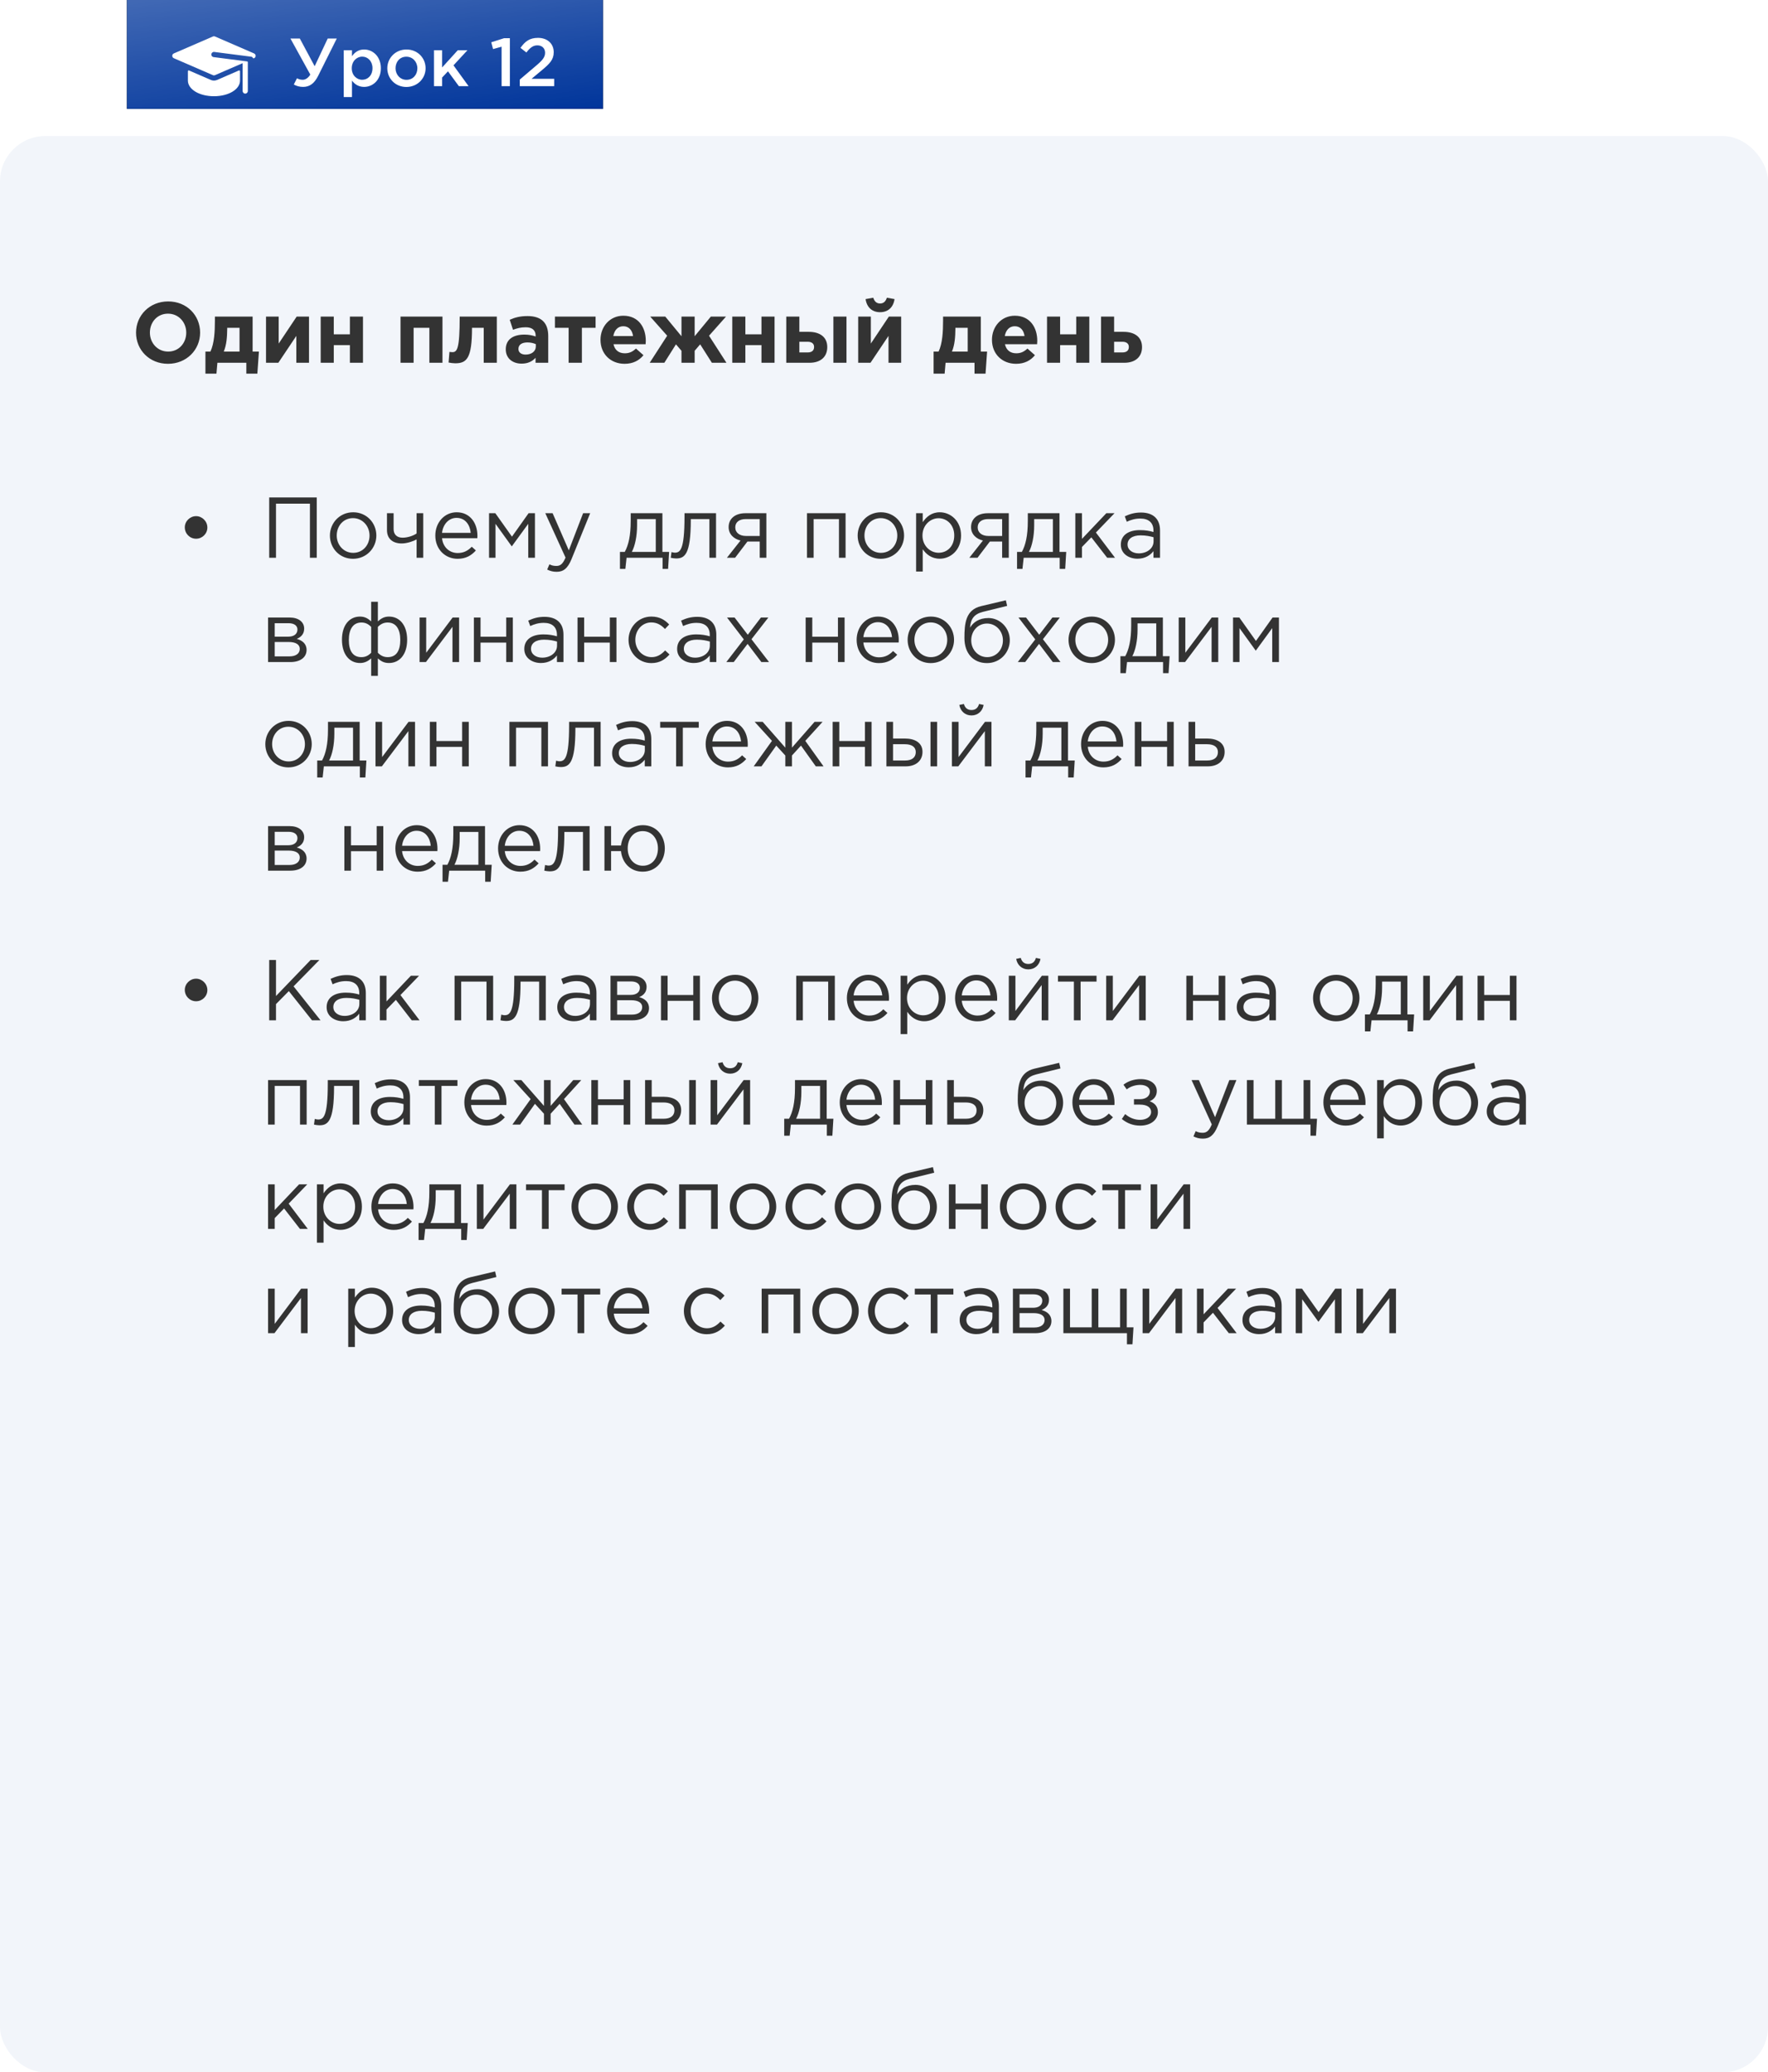 <?xml version="1.0" encoding="UTF-8"?> <svg xmlns="http://www.w3.org/2000/svg" width="390" height="457" viewBox="0 0 390 457" fill="none"> <g filter="url(#filter0_i_48_782)"> <path d="M28 5C28 2.239 30.239 0 33 0H128C130.761 0 133 2.239 133 5V30H28V5Z" fill="#F2F5FA"></path> <path d="M28 5C28 2.239 30.239 0 33 0H128C130.761 0 133 2.239 133 5V30H28V5Z" fill="black"></path> <path d="M28 5C28 2.239 30.239 0 33 0H128C130.761 0 133 2.239 133 5V30H28V5Z" fill="#00359B"></path> <path d="M28 5C28 2.239 30.239 0 33 0H128C130.761 0 133 2.239 133 5V30H28V5Z" fill="url(#paint0_linear_48_782)" fill-opacity="0.3"></path> </g> <path fill-rule="evenodd" clip-rule="evenodd" d="M47.423 8.047L56.045 11.783C56.306 11.896 56.448 12.186 56.37 12.466C56.309 12.682 56.175 12.777 56.02 12.85C55.927 12.893 55.82 12.851 55.778 12.758C55.717 12.625 55.591 12.527 55.438 12.507C55.444 12.508 47.254 11.451 47.228 11.45C46.969 11.432 46.713 11.603 46.64 11.872C46.547 12.191 46.768 12.549 47.121 12.593C47.639 12.66 48.847 12.816 50.152 12.984C51.931 13.214 53.888 13.466 54.51 13.547C54.6 13.558 54.667 13.634 54.667 13.725V20.07C54.667 20.396 54.395 20.659 54.065 20.644C53.755 20.63 53.517 20.363 53.517 20.054V13.933L47.423 16.574C47.277 16.637 47.112 16.637 46.967 16.574L38.345 12.838C37.887 12.64 37.883 11.983 38.345 11.783L46.967 8.047C47.112 7.984 47.278 7.984 47.423 8.047ZM41.699 15.544L46.51 17.629C46.947 17.819 47.444 17.819 47.881 17.629L52.692 15.544C52.811 15.493 52.943 15.58 52.943 15.709V17.771C52.943 19.705 50.419 21.22 47.196 21.22C43.973 21.22 41.448 19.705 41.448 17.771V15.709C41.448 15.58 41.581 15.493 41.699 15.544Z" fill="white"></path> <path d="M66.861 19.165C68.226 19.165 69.306 18.49 70.191 16.705L74.286 8.5H72.291L69.411 14.605L66.141 8.5H64.071L68.451 16.45C67.926 17.305 67.266 17.59 66.801 17.59C66.336 17.59 65.931 17.5 65.511 17.26L64.806 18.64C65.421 18.97 66.051 19.165 66.861 19.165ZM75.822 21.4H77.637V17.77C78.192 18.505 79.017 19.165 80.322 19.165C82.212 19.165 84.012 17.68 84.012 15.055C84.012 12.4 82.197 10.915 80.322 10.915C79.047 10.915 78.222 11.575 77.637 12.4V11.08H75.822V21.4ZM79.902 17.59C78.672 17.59 77.592 16.585 77.592 15.055C77.592 13.51 78.672 12.49 79.902 12.49C81.132 12.49 82.167 13.495 82.167 15.025C82.167 16.615 81.147 17.59 79.902 17.59ZM89.636 19.18C92.081 19.18 93.881 17.305 93.881 15.055C93.881 12.76 92.096 10.915 89.666 10.915C87.236 10.915 85.436 12.79 85.436 15.055C85.436 17.335 87.221 19.18 89.636 19.18ZM89.666 17.605C88.256 17.605 87.251 16.435 87.251 15.055C87.251 13.645 88.181 12.505 89.636 12.505C91.061 12.505 92.066 13.66 92.066 15.055C92.066 16.45 91.136 17.605 89.666 17.605ZM95.729 19H97.529V17.095L98.819 15.73L101.219 19H103.364L100.034 14.41L103.109 11.08H100.979L97.529 14.875V11.08H95.729V19ZM110.648 19H112.478V8.425H111.188L108.368 9.325L108.758 10.825L110.648 10.3V19ZM114.66 19H122.25V17.38H117.255L119.415 15.58C121.26 14.05 122.145 13.165 122.145 11.515C122.145 9.61 120.735 8.35 118.68 8.35C116.805 8.35 115.815 9.145 114.81 10.555L116.115 11.575C116.925 10.525 117.585 10 118.545 10C119.505 10 120.24 10.6 120.24 11.635C120.24 12.58 119.715 13.255 118.275 14.47L114.66 17.545V19Z" fill="white"></path> <rect y="30" width="390" height="427" rx="10" fill="#F2F5FA"></rect> <path d="M37.056 80.228C41.16 80.228 44.143 77.131 44.143 73.35C44.143 69.531 41.198 66.472 37.094 66.472C32.99 66.472 30.007 69.569 30.007 73.35C30.007 77.169 32.952 80.228 37.056 80.228ZM37.094 77.53C34.738 77.53 33.066 75.63 33.066 73.35C33.066 71.032 34.7 69.17 37.056 69.17C39.412 69.17 41.084 71.07 41.084 73.35C41.084 75.668 39.45 77.53 37.094 77.53ZM49.361 77.53C49.988 76.029 50.102 74.243 50.121 72.514V72.286H52.838V77.53H49.361ZM54.339 80V82.394H56.771L57.113 77.53H55.726V69.816H47.404V70.69C47.404 73.141 47.271 75.706 46.416 77.53H45.314V82.394H47.746L47.955 80H54.339ZM68.162 69.816H65.445L61.474 75.763V69.816H58.681V80H61.398L65.369 74.072V80H68.162V69.816ZM80.07 69.816H77.182V73.73H73.629V69.816H70.741V80H73.629V76.105H77.182V80H80.07V69.816ZM97.603 69.816H88.35V80H91.238V72.286H94.715V80H97.603V69.816ZM101.404 69.816C101.404 77.036 100.834 77.663 99.751 77.663C99.618 77.663 99.257 77.625 99.142 77.606L98.953 79.943C99.332 80.038 100.036 80.114 100.416 80.114C102.962 80.114 104.121 79.031 104.121 72.286H106.705V80H109.593V69.816H101.404ZM115.062 80.19C116.468 80.19 117.437 79.677 118.14 78.898V80H120.933V74.091C120.933 72.723 120.591 71.602 119.831 70.842C119.109 70.12 117.969 69.702 116.392 69.702C114.663 69.702 113.561 70.025 112.44 70.519L113.162 72.723C114.093 72.381 114.872 72.172 115.974 72.172C117.418 72.172 118.159 72.837 118.159 74.034V74.205C117.437 73.958 116.696 73.787 115.67 73.787C113.257 73.787 111.566 74.813 111.566 77.036C111.566 79.088 113.143 80.19 115.062 80.19ZM115.936 78.195C115.005 78.195 114.359 77.739 114.359 76.96C114.359 76.01 115.119 75.516 116.354 75.516C117.057 75.516 117.703 75.668 118.197 75.896V76.409C118.197 77.454 117.285 78.195 115.936 78.195ZM131.379 69.816H122.411V72.286H125.432V80H128.358V72.286H131.379V69.816ZM137.781 80.228C139.624 80.228 140.992 79.506 141.942 78.328L140.289 76.865C139.491 77.606 138.788 77.91 137.819 77.91C136.527 77.91 135.615 77.226 135.33 75.915H142.417C142.436 75.649 142.455 75.383 142.455 75.155C142.455 72.267 140.897 69.626 137.496 69.626C134.532 69.626 132.461 72.02 132.461 74.927C132.461 78.081 134.722 80.228 137.781 80.228ZM135.292 74.11C135.52 72.799 136.299 71.944 137.496 71.944C138.712 71.944 139.472 72.818 139.643 74.11H135.292ZM153.233 80V77.359L154.449 75.934L157.033 80H160.244L156.406 74.034L160.149 69.816H156.805L153.233 74.148V69.816H150.326V74.148L146.754 69.816H143.429L147.172 74.034L143.315 80H146.545L149.11 75.934L150.326 77.359V80H153.233ZM170.858 69.816H167.97V73.73H164.417V69.816H161.529V80H164.417V76.105H167.97V80H170.858V69.816ZM173.441 80H178.571C181.022 80 182.485 78.689 182.485 76.542C182.485 74.262 180.775 73.179 178.419 73.179H176.329V69.816H173.441V80ZM178.134 75.364C179.084 75.364 179.578 75.801 179.578 76.504C179.578 77.283 179.103 77.72 178.153 77.72H176.329V75.364H178.134ZM183.834 80H186.722V69.816H183.834V80ZM198.787 69.816H196.07L192.099 75.763V69.816H189.306V80H192.023L195.994 74.072V80H198.787V69.816ZM194.132 68.847C195.88 68.847 197.058 67.783 197.324 65.959L195.633 65.655C195.386 66.434 194.93 66.928 194.132 66.928C193.334 66.928 192.878 66.434 192.631 65.655L190.94 65.959C191.206 67.783 192.384 68.847 194.132 68.847ZM209.989 77.53C210.616 76.029 210.73 74.243 210.749 72.514V72.286H213.466V77.53H209.989ZM214.967 80V82.394H217.399L217.741 77.53H216.354V69.816H208.032V70.69C208.032 73.141 207.899 75.706 207.044 77.53H205.942V82.394H208.374L208.583 80H214.967ZM224.135 80.228C225.978 80.228 227.346 79.506 228.296 78.328L226.643 76.865C225.845 77.606 225.142 77.91 224.173 77.91C222.881 77.91 221.969 77.226 221.684 75.915H228.771C228.79 75.649 228.809 75.383 228.809 75.155C228.809 72.267 227.251 69.626 223.85 69.626C220.886 69.626 218.815 72.02 218.815 74.927C218.815 78.081 221.076 80.228 224.135 80.228ZM221.646 74.11C221.874 72.799 222.653 71.944 223.85 71.944C225.066 71.944 225.826 72.818 225.997 74.11H221.646ZM240.29 69.816H237.402V73.73H233.849V69.816H230.961V80H233.849V76.105H237.402V80H240.29V69.816ZM242.873 80H248.003C250.454 80 251.917 78.689 251.917 76.542C251.917 74.262 250.207 73.179 247.851 73.179H245.761V69.816H242.873V80ZM247.566 75.364C248.516 75.364 249.01 75.801 249.01 76.504C249.01 77.283 248.535 77.72 247.585 77.72H245.761V75.364H247.566ZM43.254 118.801C44.622 118.801 45.743 117.699 45.743 116.331C45.743 114.925 44.565 113.823 43.254 113.823C41.924 113.823 40.765 114.925 40.765 116.293C40.765 117.699 41.886 118.801 43.254 118.801ZM59.381 123H60.882V111.068H68.368V123H69.869V109.7H59.381V123ZM77.868 123.228C80.832 123.228 83.017 120.872 83.017 118.098C83.017 115.286 80.851 112.968 77.906 112.968C74.942 112.968 72.776 115.324 72.776 118.098C72.776 120.91 74.923 123.228 77.868 123.228ZM77.906 121.917C75.835 121.917 74.277 120.207 74.277 118.098C74.277 115.989 75.74 114.26 77.868 114.26C79.939 114.26 81.516 115.989 81.516 118.098C81.516 120.207 80.034 121.917 77.906 121.917ZM91.899 123H93.362V113.177H91.899V117.642C91.101 118.193 89.847 118.573 88.802 118.573C87.548 118.573 86.826 117.851 86.826 116.692V113.177H85.363V116.901C85.363 118.839 86.674 119.846 88.612 119.846C89.771 119.846 91.196 119.352 91.899 118.953V123ZM100.927 123.228C102.789 123.228 103.986 122.487 104.974 121.385L104.062 120.568C103.264 121.404 102.314 121.955 100.965 121.955C99.236 121.955 97.716 120.758 97.507 118.687H105.297C105.316 118.459 105.316 118.307 105.316 118.174C105.316 115.286 103.644 112.968 100.737 112.968C98.02 112.968 96.025 115.248 96.025 118.098C96.025 121.157 98.229 123.228 100.927 123.228ZM97.507 117.509C97.716 115.609 99.008 114.203 100.699 114.203C102.637 114.203 103.663 115.723 103.834 117.509H97.507ZM107.877 123H109.302V115.514L112.893 120.492L116.522 115.514V123H118.004V113.177H116.598L112.931 118.345L109.264 113.177H107.877V123ZM122.794 126.097C124.276 126.097 125.226 125.356 126.062 123.323L130.185 113.177H128.627L125.473 121.366L121.901 113.177H120.286L124.751 122.962C124.162 124.349 123.611 124.805 122.737 124.805C122.11 124.805 121.673 124.691 121.198 124.444L120.704 125.603C121.369 125.926 121.977 126.097 122.794 126.097ZM136.752 125.451H137.949L138.215 123H146.157V125.451H147.373L147.601 121.708H146.119V113.177H139.127V114.887C139.127 118.193 138.614 120.245 137.816 121.708H136.752V125.451ZM139.374 121.708C140.058 120.435 140.533 118.269 140.533 115.837V114.469H144.656V121.708H139.374ZM149.132 123.152C150.994 123.152 152.381 122.354 152.381 114.697V114.469H156.485V123H157.948V113.177H150.994V113.994C150.994 121.366 150.006 121.879 148.828 121.879C148.657 121.879 148.315 121.803 148.125 121.746L147.954 123C148.258 123.076 148.809 123.152 149.132 123.152ZM160.348 123H162.153C163.065 121.822 163.958 120.625 164.87 119.428H167.587V123H169.05V113.177H164.433C162.096 113.177 160.728 114.431 160.728 116.236C160.728 117.832 161.887 118.858 163.35 119.2L160.348 123ZM164.547 118.193C163.179 118.193 162.191 117.49 162.191 116.293C162.191 115.172 163.046 114.469 164.509 114.469H167.587V118.193H164.547ZM178.014 123H179.477V114.469H185.063V123H186.526V113.177H178.014V123ZM194.28 123.228C197.244 123.228 199.429 120.872 199.429 118.098C199.429 115.286 197.263 112.968 194.318 112.968C191.354 112.968 189.188 115.324 189.188 118.098C189.188 120.91 191.335 123.228 194.28 123.228ZM194.318 121.917C192.247 121.917 190.689 120.207 190.689 118.098C190.689 115.989 192.152 114.26 194.28 114.26C196.351 114.26 197.928 115.989 197.928 118.098C197.928 120.207 196.446 121.917 194.318 121.917ZM202.079 126.04H203.542V121.119C204.302 122.221 205.48 123.209 207.304 123.209C209.679 123.209 211.997 121.309 211.997 118.098C211.997 114.83 209.66 112.968 207.304 112.968C205.499 112.968 204.34 113.975 203.542 115.153V113.177H202.079V126.04ZM207.038 121.898C205.214 121.898 203.485 120.378 203.485 118.098C203.485 115.818 205.214 114.279 207.038 114.279C208.9 114.279 210.496 115.761 210.496 118.079C210.496 120.492 208.938 121.898 207.038 121.898ZM213.823 123H215.628C216.54 121.822 217.433 120.625 218.345 119.428H221.062V123H222.525V113.177H217.908C215.57 113.177 214.203 114.431 214.203 116.236C214.203 117.832 215.362 118.858 216.825 119.2L213.823 123ZM218.022 118.193C216.654 118.193 215.666 117.49 215.666 116.293C215.666 115.172 216.521 114.469 217.984 114.469H221.062V118.193H218.022ZM224.348 125.451H225.545L225.811 123H233.753V125.451H234.969L235.197 121.708H233.715V113.177H226.723V114.887C226.723 118.193 226.21 120.245 225.412 121.708H224.348V125.451ZM226.97 121.708C227.654 120.435 228.129 118.269 228.129 115.837V114.469H232.252V121.708H226.97ZM237.203 123H238.666V120.625L240.737 118.497L244.233 123H245.962L241.744 117.433L245.848 113.177H244.043L238.666 118.839V113.177H237.203V123ZM250.91 123.209C252.639 123.209 253.76 122.411 254.444 121.537V123H255.888V116.996C255.888 115.742 255.546 114.792 254.862 114.108C254.159 113.405 253.076 113.025 251.689 113.025C250.245 113.025 249.2 113.367 248.117 113.861L248.554 115.058C249.466 114.64 250.378 114.355 251.537 114.355C253.38 114.355 254.444 115.267 254.444 117.015V117.319C253.57 117.072 252.696 116.901 251.442 116.901C248.953 116.901 247.243 118.003 247.243 120.112C247.243 122.164 249.067 123.209 250.91 123.209ZM251.195 122.031C249.865 122.031 248.725 121.309 248.725 120.074C248.725 118.858 249.77 118.06 251.594 118.06C252.791 118.06 253.741 118.269 254.463 118.478V119.39C254.463 120.948 253 122.031 251.195 122.031ZM59.134 146H64.055C66.221 146 67.627 144.974 67.627 143.321C67.627 141.934 66.639 141.212 65.461 140.889C66.278 140.547 67.095 139.92 67.095 138.628C67.095 137.146 65.841 136.177 63.884 136.177H59.134V146ZM60.597 144.746V141.573H63.675C65.271 141.573 66.126 142.143 66.126 143.093C66.126 144.119 65.271 144.746 63.865 144.746H60.597ZM60.597 140.395V137.431H63.656C64.929 137.431 65.613 138.001 65.613 138.818C65.613 139.844 64.796 140.395 63.618 140.395H60.597ZM81.872 149.04H83.354V145.202C83.981 145.734 84.608 146.209 85.805 146.209C88.161 146.209 89.814 144.29 89.814 141.098C89.814 137.868 88.161 135.968 85.805 135.968C84.684 135.968 83.981 136.462 83.354 137.032V132.7H81.872V137.032C81.245 136.462 80.542 135.968 79.421 135.968C77.065 135.968 75.431 137.868 75.431 141.06C75.431 144.29 77.065 146.209 79.421 146.209C80.523 146.209 81.245 145.734 81.872 145.202V149.04ZM79.725 144.917C77.806 144.917 76.951 143.492 76.951 141.136C76.951 138.78 77.863 137.279 79.725 137.279C80.599 137.279 81.283 137.621 81.872 138.248V143.948C81.283 144.575 80.599 144.917 79.725 144.917ZM85.52 144.917C84.646 144.917 83.962 144.575 83.354 143.948V138.248C83.962 137.621 84.646 137.279 85.52 137.279C87.382 137.279 88.294 138.78 88.294 141.098C88.294 143.492 87.439 144.917 85.52 144.917ZM92.551 146H93.957L99.809 138.229V146H101.272V136.177H99.847L94.014 143.948V136.177H92.551V146ZM104.537 146H106V141.706H111.662V146H113.125V136.177H111.662V140.414H106V136.177H104.537V146ZM119.32 146.209C121.049 146.209 122.17 145.411 122.854 144.537V146H124.298V139.996C124.298 138.742 123.956 137.792 123.272 137.108C122.569 136.405 121.486 136.025 120.099 136.025C118.655 136.025 117.61 136.367 116.527 136.861L116.964 138.058C117.876 137.64 118.788 137.355 119.947 137.355C121.79 137.355 122.854 138.267 122.854 140.015V140.319C121.98 140.072 121.106 139.901 119.852 139.901C117.363 139.901 115.653 141.003 115.653 143.112C115.653 145.164 117.477 146.209 119.32 146.209ZM119.605 145.031C118.275 145.031 117.135 144.309 117.135 143.074C117.135 141.858 118.18 141.06 120.004 141.06C121.201 141.06 122.151 141.269 122.873 141.478V142.39C122.873 143.948 121.41 145.031 119.605 145.031ZM127.397 146H128.86V141.706H134.522V146H135.985V136.177H134.522V140.414H128.86V136.177H127.397V146ZM143.68 146.228C145.523 146.228 146.701 145.43 147.689 144.328L146.72 143.435C145.941 144.271 145.01 144.917 143.756 144.917C141.704 144.917 140.146 143.226 140.146 141.098C140.146 138.951 141.666 137.26 143.661 137.26C144.991 137.26 145.903 137.887 146.682 138.704L147.613 137.716C146.701 136.747 145.542 135.968 143.68 135.968C140.811 135.968 138.645 138.324 138.645 141.098C138.645 143.891 140.811 146.228 143.68 146.228ZM153.034 146.209C154.763 146.209 155.884 145.411 156.568 144.537V146H158.012V139.996C158.012 138.742 157.67 137.792 156.986 137.108C156.283 136.405 155.2 136.025 153.813 136.025C152.369 136.025 151.324 136.367 150.241 136.861L150.678 138.058C151.59 137.64 152.502 137.355 153.661 137.355C155.504 137.355 156.568 138.267 156.568 140.015V140.319C155.694 140.072 154.82 139.901 153.566 139.901C151.077 139.901 149.367 141.003 149.367 143.112C149.367 145.164 151.191 146.209 153.034 146.209ZM153.319 145.031C151.989 145.031 150.849 144.309 150.849 143.074C150.849 141.858 151.894 141.06 153.718 141.06C154.915 141.06 155.865 141.269 156.587 141.478V142.39C156.587 143.948 155.124 145.031 153.319 145.031ZM160.218 146H161.852L164.911 141.991L167.951 146H169.642L165.766 140.965L169.49 136.177H167.856L164.949 139.977L162.042 136.177H160.37L164.075 141.003L160.218 146ZM177.717 146H179.18V141.706H184.842V146H186.305V136.177H184.842V140.414H179.18V136.177H177.717V146ZM193.867 146.228C195.729 146.228 196.926 145.487 197.914 144.385L197.002 143.568C196.204 144.404 195.254 144.955 193.905 144.955C192.176 144.955 190.656 143.758 190.447 141.687H198.237C198.256 141.459 198.256 141.307 198.256 141.174C198.256 138.286 196.584 135.968 193.677 135.968C190.96 135.968 188.965 138.248 188.965 141.098C188.965 144.157 191.169 146.228 193.867 146.228ZM190.447 140.509C190.656 138.609 191.948 137.203 193.639 137.203C195.577 137.203 196.603 138.723 196.774 140.509H190.447ZM205.302 146.228C208.266 146.228 210.451 143.872 210.451 141.098C210.451 138.286 208.285 135.968 205.34 135.968C202.376 135.968 200.21 138.324 200.21 141.098C200.21 143.91 202.357 146.228 205.302 146.228ZM205.34 144.917C203.269 144.917 201.711 143.207 201.711 141.098C201.711 138.989 203.174 137.26 205.302 137.26C207.373 137.26 208.95 138.989 208.95 141.098C208.95 143.207 207.468 144.917 205.34 144.917ZM217.718 146.228C220.625 146.228 222.753 143.91 222.753 141.174C222.753 138.476 220.606 136.291 218.041 136.291C215.951 136.291 214.659 137.26 213.975 138.419C214.127 136.538 214.811 135.436 216.844 134.923L222.164 133.612L221.879 132.377L216.407 133.669C212.987 134.486 212.74 137.526 212.74 140.699C212.74 144.119 214.735 146.228 217.718 146.228ZM217.756 144.917C215.78 144.917 214.241 143.264 214.241 141.212C214.241 139.16 215.685 137.507 217.718 137.507C219.694 137.507 221.233 139.16 221.233 141.212C221.233 143.264 219.789 144.917 217.756 144.917ZM224.51 146H226.144L229.203 141.991L232.243 146H233.934L230.058 140.965L233.782 136.177H232.148L229.241 139.977L226.334 136.177H224.662L228.367 141.003L224.51 146ZM240.797 146.228C243.761 146.228 245.946 143.872 245.946 141.098C245.946 138.286 243.78 135.968 240.835 135.968C237.871 135.968 235.705 138.324 235.705 141.098C235.705 143.91 237.852 146.228 240.797 146.228ZM240.835 144.917C238.764 144.917 237.206 143.207 237.206 141.098C237.206 138.989 238.669 137.26 240.797 137.26C242.868 137.26 244.445 138.989 244.445 141.098C244.445 143.207 242.963 144.917 240.835 144.917ZM247.152 148.451H248.349L248.615 146H256.557V148.451H257.773L258.001 144.708H256.519V136.177H249.527V137.887C249.527 141.193 249.014 143.245 248.216 144.708H247.152V148.451ZM249.774 144.708C250.458 143.435 250.933 141.269 250.933 138.837V137.469H255.056V144.708H249.774ZM260.007 146H261.413L267.265 138.229V146H268.728V136.177H267.303L261.47 143.948V136.177H260.007V146ZM271.993 146H273.418V138.514L277.009 143.492L280.638 138.514V146H282.12V136.177H280.714L277.047 141.345L273.38 136.177H271.993V146ZM63.618 169.228C66.582 169.228 68.767 166.872 68.767 164.098C68.767 161.286 66.601 158.968 63.656 158.968C60.692 158.968 58.526 161.324 58.526 164.098C58.526 166.91 60.673 169.228 63.618 169.228ZM63.656 167.917C61.585 167.917 60.027 166.207 60.027 164.098C60.027 161.989 61.49 160.26 63.618 160.26C65.689 160.26 67.266 161.989 67.266 164.098C67.266 166.207 65.784 167.917 63.656 167.917ZM69.973 171.451H71.17L71.436 169H79.378V171.451H80.594L80.822 167.708H79.34V159.177H72.348V160.887C72.348 164.193 71.835 166.245 71.037 167.708H69.973V171.451ZM72.595 167.708C73.279 166.435 73.754 164.269 73.754 161.837V160.469H77.877V167.708H72.595ZM82.828 169H84.234L90.086 161.229V169H91.549V159.177H90.124L84.291 166.948V159.177H82.828V169ZM94.815 169H96.278V164.706H101.94V169H103.403V159.177H101.94V163.414H96.278V159.177H94.815V169ZM112.367 169H113.83V160.469H119.416V169H120.879V159.177H112.367V169ZM123.675 169.152C125.537 169.152 126.924 168.354 126.924 160.697V160.469H131.028V169H132.491V159.177H125.537V159.994C125.537 167.366 124.549 167.879 123.371 167.879C123.2 167.879 122.858 167.803 122.668 167.746L122.497 169C122.801 169.076 123.352 169.152 123.675 169.152ZM138.691 169.209C140.42 169.209 141.541 168.411 142.225 167.537V169H143.669V162.996C143.669 161.742 143.327 160.792 142.643 160.108C141.94 159.405 140.857 159.025 139.47 159.025C138.026 159.025 136.981 159.367 135.898 159.861L136.335 161.058C137.247 160.64 138.159 160.355 139.318 160.355C141.161 160.355 142.225 161.267 142.225 163.015V163.319C141.351 163.072 140.477 162.901 139.223 162.901C136.734 162.901 135.024 164.003 135.024 166.112C135.024 168.164 136.848 169.209 138.691 169.209ZM138.976 168.031C137.646 168.031 136.506 167.309 136.506 166.074C136.506 164.858 137.551 164.06 139.375 164.06C140.572 164.06 141.522 164.269 142.244 164.478V165.39C142.244 166.948 140.781 168.031 138.976 168.031ZM149.143 169H150.625V160.469H154.14V159.177H145.628V160.469H149.143V169ZM160.562 169.228C162.424 169.228 163.621 168.487 164.609 167.385L163.697 166.568C162.899 167.404 161.949 167.955 160.6 167.955C158.871 167.955 157.351 166.758 157.142 164.687H164.932C164.951 164.459 164.951 164.307 164.951 164.174C164.951 161.286 163.279 158.968 160.372 158.968C157.655 158.968 155.66 161.248 155.66 164.098C155.66 167.157 157.864 169.228 160.562 169.228ZM157.142 163.509C157.351 161.609 158.643 160.203 160.334 160.203C162.272 160.203 163.298 161.723 163.469 163.509H157.142ZM166.258 169H167.968L171.236 164.421L173.231 166.606V169H174.694V166.606L176.689 164.421L179.957 169H181.667L177.639 163.376L181.458 159.177H179.691L174.694 164.877V159.177H173.231V164.877L168.234 159.177H166.467L170.286 163.376L166.258 169ZM183.673 169H185.136V164.706H190.798V169H192.261V159.177H190.798V163.414H185.136V159.177H183.673V169ZM195.53 169H199.786C202.028 169 203.491 167.765 203.491 165.808C203.491 163.737 201.743 162.863 199.615 162.863H196.993V159.177H195.53V169ZM196.993 167.708V164.117H199.596C201.097 164.117 202.009 164.706 202.009 165.846C202.009 167.081 201.116 167.708 199.653 167.708H196.993ZM205.258 169H206.721V159.177H205.258V169ZM209.984 169H211.39L217.242 161.229V169H218.705V159.177H217.28L211.447 166.948V159.177H209.984V169ZM214.297 157.771C215.722 157.771 216.748 156.802 216.976 155.453L215.969 155.244C215.741 156.061 215.228 156.574 214.297 156.574C213.366 156.574 212.853 156.061 212.625 155.244L211.618 155.453C211.846 156.802 212.872 157.771 214.297 157.771ZM226.222 171.451H227.419L227.685 169H235.627V171.451H236.843L237.071 167.708H235.589V159.177H228.597V160.887C228.597 164.193 228.084 166.245 227.286 167.708H226.222V171.451ZM228.844 167.708C229.528 166.435 230.003 164.269 230.003 161.837V160.469H234.126V167.708H228.844ZM243.371 169.228C245.233 169.228 246.43 168.487 247.418 167.385L246.506 166.568C245.708 167.404 244.758 167.955 243.409 167.955C241.68 167.955 240.16 166.758 239.951 164.687H247.741C247.76 164.459 247.76 164.307 247.76 164.174C247.76 161.286 246.088 158.968 243.181 158.968C240.464 158.968 238.469 161.248 238.469 164.098C238.469 167.157 240.673 169.228 243.371 169.228ZM239.951 163.509C240.16 161.609 241.452 160.203 243.143 160.203C245.081 160.203 246.107 161.723 246.278 163.509H239.951ZM250.322 169H251.785V164.706H257.447V169H258.91V159.177H257.447V163.414H251.785V159.177H250.322V169ZM262.178 169H266.434C268.676 169 270.139 167.765 270.139 165.808C270.139 163.737 268.391 162.863 266.263 162.863H263.641V159.177H262.178V169ZM263.641 167.708V164.117H266.244C267.745 164.117 268.657 164.706 268.657 165.846C268.657 167.081 267.764 167.708 266.301 167.708H263.641ZM59.134 192H64.055C66.221 192 67.627 190.974 67.627 189.321C67.627 187.934 66.639 187.212 65.461 186.889C66.278 186.547 67.095 185.92 67.095 184.628C67.095 183.146 65.841 182.177 63.884 182.177H59.134V192ZM60.597 190.746V187.573H63.675C65.271 187.573 66.126 188.143 66.126 189.093C66.126 190.119 65.271 190.746 63.865 190.746H60.597ZM60.597 186.395V183.431H63.656C64.929 183.431 65.613 184.001 65.613 184.818C65.613 185.844 64.796 186.395 63.618 186.395H60.597ZM75.963 192H77.426V187.706H83.088V192H84.551V182.177H83.088V186.414H77.426V182.177H75.963V192ZM92.114 192.228C93.975 192.228 95.172 191.487 96.16 190.385L95.249 189.568C94.451 190.404 93.501 190.955 92.151 190.955C90.422 190.955 88.903 189.758 88.694 187.687H96.484C96.502 187.459 96.502 187.307 96.502 187.174C96.502 184.286 94.831 181.968 91.924 181.968C89.207 181.968 87.212 184.248 87.212 187.098C87.212 190.157 89.415 192.228 92.114 192.228ZM88.694 186.509C88.903 184.609 90.195 183.203 91.885 183.203C93.823 183.203 94.85 184.723 95.02 186.509H88.694ZM97.62 194.451H98.817L99.083 192H107.025V194.451H108.241L108.469 190.708H106.987V182.177H99.995V183.887C99.995 187.193 99.482 189.245 98.684 190.708H97.62V194.451ZM100.242 190.708C100.926 189.435 101.401 187.269 101.401 184.837V183.469H105.524V190.708H100.242ZM114.769 192.228C116.631 192.228 117.828 191.487 118.816 190.385L117.904 189.568C117.106 190.404 116.156 190.955 114.807 190.955C113.078 190.955 111.558 189.758 111.349 187.687H119.139C119.158 187.459 119.158 187.307 119.158 187.174C119.158 184.286 117.486 181.968 114.579 181.968C111.862 181.968 109.867 184.248 109.867 187.098C109.867 190.157 112.071 192.228 114.769 192.228ZM111.349 186.509C111.558 184.609 112.85 183.203 114.541 183.203C116.479 183.203 117.505 184.723 117.676 186.509H111.349ZM121.244 192.152C123.106 192.152 124.493 191.354 124.493 183.697V183.469H128.597V192H130.06V182.177H123.106V182.994C123.106 190.366 122.118 190.879 120.94 190.879C120.769 190.879 120.427 190.803 120.237 190.746L120.066 192C120.37 192.076 120.921 192.152 121.244 192.152ZM141.77 192.228C144.753 192.228 146.653 189.853 146.653 187.098C146.653 184.305 144.772 181.968 141.808 181.968C139.072 181.968 137.267 184.001 136.982 186.452H134.797V182.177H133.334V192H134.797V187.687H136.982C137.229 190.214 139.015 192.228 141.77 192.228ZM141.808 190.917C139.775 190.917 138.464 189.226 138.464 187.098C138.464 184.989 139.68 183.279 141.77 183.279C143.822 183.279 145.133 184.97 145.133 187.098C145.133 189.207 143.917 190.917 141.808 190.917ZM43.254 220.801C44.622 220.801 45.743 219.699 45.743 218.331C45.743 216.925 44.565 215.823 43.254 215.823C41.924 215.823 40.765 216.925 40.765 218.293C40.765 219.699 41.886 220.801 43.254 220.801ZM59.381 225H60.882V221.428L63.713 218.559L68.824 225H70.705L64.758 217.514L70.458 211.7H68.52L60.882 219.642V211.7H59.381V225ZM75.716 225.209C77.445 225.209 78.566 224.411 79.25 223.537V225H80.694V218.996C80.694 217.742 80.352 216.792 79.668 216.108C78.965 215.405 77.882 215.025 76.495 215.025C75.051 215.025 74.006 215.367 72.923 215.861L73.36 217.058C74.272 216.64 75.184 216.355 76.343 216.355C78.186 216.355 79.25 217.267 79.25 219.015V219.319C78.376 219.072 77.502 218.901 76.248 218.901C73.759 218.901 72.049 220.003 72.049 222.112C72.049 224.164 73.873 225.209 75.716 225.209ZM76.001 224.031C74.671 224.031 73.531 223.309 73.531 222.074C73.531 220.858 74.576 220.06 76.4 220.06C77.597 220.06 78.547 220.269 79.269 220.478V221.39C79.269 222.948 77.806 224.031 76.001 224.031ZM83.793 225H85.256V222.625L87.327 220.497L90.823 225H92.552L88.334 219.433L92.438 215.177H90.633L85.256 220.839V215.177H83.793V225ZM100.27 225H101.733V216.469H107.319V225H108.782V215.177H100.27V225ZM111.577 225.152C113.439 225.152 114.826 224.354 114.826 216.697V216.469H118.93V225H120.393V215.177H113.439V215.994C113.439 223.366 112.451 223.879 111.273 223.879C111.102 223.879 110.76 223.803 110.57 223.746L110.399 225C110.703 225.076 111.254 225.152 111.577 225.152ZM126.593 225.209C128.322 225.209 129.443 224.411 130.127 223.537V225H131.571V218.996C131.571 217.742 131.229 216.792 130.545 216.108C129.842 215.405 128.759 215.025 127.372 215.025C125.928 215.025 124.883 215.367 123.8 215.861L124.237 217.058C125.149 216.64 126.061 216.355 127.22 216.355C129.063 216.355 130.127 217.267 130.127 219.015V219.319C129.253 219.072 128.379 218.901 127.125 218.901C124.636 218.901 122.926 220.003 122.926 222.112C122.926 224.164 124.75 225.209 126.593 225.209ZM126.878 224.031C125.548 224.031 124.408 223.309 124.408 222.074C124.408 220.858 125.453 220.06 127.277 220.06C128.474 220.06 129.424 220.269 130.146 220.478V221.39C130.146 222.948 128.683 224.031 126.878 224.031ZM134.67 225H139.591C141.757 225 143.163 223.974 143.163 222.321C143.163 220.934 142.175 220.212 140.997 219.889C141.814 219.547 142.631 218.92 142.631 217.628C142.631 216.146 141.377 215.177 139.42 215.177H134.67V225ZM136.133 223.746V220.573H139.211C140.807 220.573 141.662 221.143 141.662 222.093C141.662 223.119 140.807 223.746 139.401 223.746H136.133ZM136.133 219.395V216.431H139.192C140.465 216.431 141.149 217.001 141.149 217.818C141.149 218.844 140.332 219.395 139.154 219.395H136.133ZM145.803 225H147.266V220.706H152.928V225H154.391V215.177H152.928V219.414H147.266V215.177H145.803V225ZM162.143 225.228C165.107 225.228 167.292 222.872 167.292 220.098C167.292 217.286 165.126 214.968 162.181 214.968C159.217 214.968 157.051 217.324 157.051 220.098C157.051 222.91 159.198 225.228 162.143 225.228ZM162.181 223.917C160.11 223.917 158.552 222.207 158.552 220.098C158.552 217.989 160.015 216.26 162.143 216.26C164.214 216.26 165.791 217.989 165.791 220.098C165.791 222.207 164.309 223.917 162.181 223.917ZM175.639 225H177.102V216.469H182.688V225H184.151V215.177H175.639V225ZM191.715 225.228C193.577 225.228 194.774 224.487 195.762 223.385L194.85 222.568C194.052 223.404 193.102 223.955 191.753 223.955C190.024 223.955 188.504 222.758 188.295 220.687H196.085C196.104 220.459 196.104 220.307 196.104 220.174C196.104 217.286 194.432 214.968 191.525 214.968C188.808 214.968 186.813 217.248 186.813 220.098C186.813 223.157 189.017 225.228 191.715 225.228ZM188.295 219.509C188.504 217.609 189.796 216.203 191.487 216.203C193.425 216.203 194.451 217.723 194.622 219.509H188.295ZM198.665 228.04H200.128V223.119C200.888 224.221 202.066 225.209 203.89 225.209C206.265 225.209 208.583 223.309 208.583 220.098C208.583 216.83 206.246 214.968 203.89 214.968C202.085 214.968 200.926 215.975 200.128 217.153V215.177H198.665V228.04ZM203.624 223.898C201.8 223.898 200.071 222.378 200.071 220.098C200.071 217.818 201.8 216.279 203.624 216.279C205.486 216.279 207.082 217.761 207.082 220.079C207.082 222.492 205.524 223.898 203.624 223.898ZM215.576 225.228C217.438 225.228 218.635 224.487 219.623 223.385L218.711 222.568C217.913 223.404 216.963 223.955 215.614 223.955C213.885 223.955 212.365 222.758 212.156 220.687H219.946C219.965 220.459 219.965 220.307 219.965 220.174C219.965 217.286 218.293 214.968 215.386 214.968C212.669 214.968 210.674 217.248 210.674 220.098C210.674 223.157 212.878 225.228 215.576 225.228ZM212.156 219.509C212.365 217.609 213.657 216.203 215.348 216.203C217.286 216.203 218.312 217.723 218.483 219.509H212.156ZM222.527 225H223.933L229.785 217.229V225H231.248V215.177H229.823L223.99 222.948V215.177H222.527V225ZM226.84 213.771C228.265 213.771 229.291 212.802 229.519 211.453L228.512 211.244C228.284 212.061 227.771 212.574 226.84 212.574C225.909 212.574 225.396 212.061 225.168 211.244L224.161 211.453C224.389 212.802 225.415 213.771 226.84 213.771ZM236.888 225H238.37V216.469H241.885V215.177H233.373V216.469H236.888V225ZM244.013 225H245.419L251.271 217.229V225H252.734V215.177H251.309L245.476 222.948V215.177H244.013V225ZM261.696 225H263.159V220.706H268.821V225H270.284V215.177H268.821V219.414H263.159V215.177H261.696V225ZM276.478 225.209C278.207 225.209 279.328 224.411 280.012 223.537V225H281.456V218.996C281.456 217.742 281.114 216.792 280.43 216.108C279.727 215.405 278.644 215.025 277.257 215.025C275.813 215.025 274.768 215.367 273.685 215.861L274.122 217.058C275.034 216.64 275.946 216.355 277.105 216.355C278.948 216.355 280.012 217.267 280.012 219.015V219.319C279.138 219.072 278.264 218.901 277.01 218.901C274.521 218.901 272.811 220.003 272.811 222.112C272.811 224.164 274.635 225.209 276.478 225.209ZM276.763 224.031C275.433 224.031 274.293 223.309 274.293 222.074C274.293 220.858 275.338 220.06 277.162 220.06C278.359 220.06 279.309 220.269 280.031 220.478V221.39C280.031 222.948 278.568 224.031 276.763 224.031ZM294.735 225.228C297.699 225.228 299.884 222.872 299.884 220.098C299.884 217.286 297.718 214.968 294.773 214.968C291.809 214.968 289.643 217.324 289.643 220.098C289.643 222.91 291.79 225.228 294.735 225.228ZM294.773 223.917C292.702 223.917 291.144 222.207 291.144 220.098C291.144 217.989 292.607 216.26 294.735 216.26C296.806 216.26 298.383 217.989 298.383 220.098C298.383 222.207 296.901 223.917 294.773 223.917ZM301.09 227.451H302.287L302.553 225H310.495V227.451H311.711L311.939 223.708H310.457V215.177H303.465V216.887C303.465 220.193 302.952 222.245 302.154 223.708H301.09V227.451ZM303.712 223.708C304.396 222.435 304.871 220.269 304.871 217.837V216.469H308.994V223.708H303.712ZM313.946 225H315.352L321.204 217.229V225H322.667V215.177H321.242L315.409 222.948V215.177H313.946V225ZM325.932 225H327.395V220.706H333.057V225H334.52V215.177H333.057V219.414H327.395V215.177H325.932V225ZM59.134 248H60.597V239.469H66.183V248H67.646V238.177H59.134V248ZM70.441 248.152C72.303 248.152 73.69 247.354 73.69 239.697V239.469H77.794V248H79.257V238.177H72.303V238.994C72.303 246.366 71.315 246.879 70.137 246.879C69.966 246.879 69.624 246.803 69.434 246.746L69.263 248C69.567 248.076 70.118 248.152 70.441 248.152ZM85.457 248.209C87.186 248.209 88.308 247.411 88.992 246.537V248H90.436V241.996C90.436 240.742 90.094 239.792 89.409 239.108C88.707 238.405 87.624 238.025 86.237 238.025C84.793 238.025 83.748 238.367 82.665 238.861L83.102 240.058C84.013 239.64 84.925 239.355 86.085 239.355C87.927 239.355 88.992 240.267 88.992 242.015V242.319C88.118 242.072 87.243 241.901 85.99 241.901C83.501 241.901 81.79 243.003 81.79 245.112C81.79 247.164 83.615 248.209 85.457 248.209ZM85.743 247.031C84.412 247.031 83.272 246.309 83.272 245.074C83.272 243.858 84.317 243.06 86.141 243.06C87.338 243.06 88.288 243.269 89.01 243.478V244.39C89.01 245.948 87.547 247.031 85.743 247.031ZM95.909 248H97.391V239.469H100.906V238.177H92.394V239.469H95.909V248ZM107.328 248.228C109.19 248.228 110.387 247.487 111.375 246.385L110.463 245.568C109.665 246.404 108.715 246.955 107.366 246.955C105.637 246.955 104.117 245.758 103.908 243.687H111.698C111.717 243.459 111.717 243.307 111.717 243.174C111.717 240.286 110.045 237.968 107.138 237.968C104.421 237.968 102.426 240.248 102.426 243.098C102.426 246.157 104.63 248.228 107.328 248.228ZM103.908 242.509C104.117 240.609 105.409 239.203 107.1 239.203C109.038 239.203 110.064 240.723 110.235 242.509H103.908ZM113.025 248H114.735L118.003 243.421L119.998 245.606V248H121.461V245.606L123.456 243.421L126.724 248H128.434L124.406 242.376L128.225 238.177H126.458L121.461 243.877V238.177H119.998V243.877L115.001 238.177H113.234L117.053 242.376L113.025 248ZM130.44 248H131.903V243.706H137.565V248H139.028V238.177H137.565V242.414H131.903V238.177H130.44V248ZM142.296 248H146.552C148.794 248 150.257 246.765 150.257 244.808C150.257 242.737 148.509 241.863 146.381 241.863H143.759V238.177H142.296V248ZM143.759 246.708V243.117H146.362C147.863 243.117 148.775 243.706 148.775 244.846C148.775 246.081 147.882 246.708 146.419 246.708H143.759ZM152.024 248H153.487V238.177H152.024V248ZM156.75 248H158.156L164.008 240.229V248H165.471V238.177H164.046L158.213 245.948V238.177H156.75V248ZM161.063 236.771C162.488 236.771 163.514 235.802 163.742 234.453L162.735 234.244C162.507 235.061 161.994 235.574 161.063 235.574C160.132 235.574 159.619 235.061 159.391 234.244L158.384 234.453C158.612 235.802 159.638 236.771 161.063 236.771ZM172.989 250.451H174.186L174.452 248H182.394V250.451H183.61L183.838 246.708H182.356V238.177H175.364V239.887C175.364 243.193 174.851 245.245 174.053 246.708H172.989V250.451ZM175.611 246.708C176.295 245.435 176.77 243.269 176.77 240.837V239.469H180.893V246.708H175.611ZM190.138 248.228C192 248.228 193.197 247.487 194.185 246.385L193.273 245.568C192.475 246.404 191.525 246.955 190.176 246.955C188.447 246.955 186.927 245.758 186.718 243.687H194.508C194.527 243.459 194.527 243.307 194.527 243.174C194.527 240.286 192.855 237.968 189.948 237.968C187.231 237.968 185.236 240.248 185.236 243.098C185.236 246.157 187.44 248.228 190.138 248.228ZM186.718 242.509C186.927 240.609 188.219 239.203 189.91 239.203C191.848 239.203 192.874 240.723 193.045 242.509H186.718ZM197.088 248H198.551V243.706H204.213V248H205.676V238.177H204.213V242.414H198.551V238.177H197.088V248ZM208.945 248H213.201C215.443 248 216.906 246.765 216.906 244.808C216.906 242.737 215.158 241.863 213.03 241.863H210.408V238.177H208.945V248ZM210.408 246.708V243.117H213.011C214.512 243.117 215.424 243.706 215.424 244.846C215.424 246.081 214.531 246.708 213.068 246.708H210.408ZM229.481 248.228C232.388 248.228 234.516 245.91 234.516 243.174C234.516 240.476 232.369 238.291 229.804 238.291C227.714 238.291 226.422 239.26 225.738 240.419C225.89 238.538 226.574 237.436 228.607 236.923L233.927 235.612L233.642 234.377L228.17 235.669C224.75 236.486 224.503 239.526 224.503 242.699C224.503 246.119 226.498 248.228 229.481 248.228ZM229.519 246.917C227.543 246.917 226.004 245.264 226.004 243.212C226.004 241.16 227.448 239.507 229.481 239.507C231.457 239.507 232.996 241.16 232.996 243.212C232.996 245.264 231.552 246.917 229.519 246.917ZM241.46 248.228C243.322 248.228 244.519 247.487 245.507 246.385L244.595 245.568C243.797 246.404 242.847 246.955 241.498 246.955C239.769 246.955 238.249 245.758 238.04 243.687H245.83C245.849 243.459 245.849 243.307 245.849 243.174C245.849 240.286 244.177 237.968 241.27 237.968C238.553 237.968 236.558 240.248 236.558 243.098C236.558 246.157 238.762 248.228 241.46 248.228ZM238.04 242.509C238.249 240.609 239.541 239.203 241.232 239.203C243.17 239.203 244.196 240.723 244.367 242.509H238.04ZM251.526 248.228C253.958 248.228 255.421 246.841 255.421 245.264C255.421 243.972 254.68 243.231 253.597 242.851C254.433 242.509 255.174 241.806 255.174 240.59C255.174 239.07 253.825 237.968 251.621 237.968C250.177 237.968 248.847 238.405 247.821 239.203L248.543 240.229C249.398 239.545 250.557 239.241 251.526 239.241C252.742 239.241 253.654 239.792 253.654 240.704C253.654 241.73 252.761 242.395 251.469 242.395H250.139V243.592H251.45C253.046 243.592 253.92 244.219 253.92 245.207C253.92 246.347 252.761 246.955 251.488 246.955C250.31 246.955 249.189 246.518 248.201 245.682L247.46 246.765C248.657 247.734 249.968 248.228 251.526 248.228ZM265.349 251.097C266.831 251.097 267.781 250.356 268.617 248.323L272.74 238.177H271.182L268.028 246.366L264.456 238.177H262.841L267.306 247.962C266.717 249.349 266.166 249.805 265.292 249.805C264.665 249.805 264.228 249.691 263.753 249.444L263.259 250.603C263.924 250.926 264.532 251.097 265.349 251.097ZM289.077 250.451H290.293L290.521 246.708H289.039V238.177H287.557V246.708H282.769V238.177H281.306V246.708H276.518V238.177H275.055V248H289.077V250.451ZM296.827 248.228C298.689 248.228 299.886 247.487 300.874 246.385L299.962 245.568C299.164 246.404 298.214 246.955 296.865 246.955C295.136 246.955 293.616 245.758 293.407 243.687H301.197C301.216 243.459 301.216 243.307 301.216 243.174C301.216 240.286 299.544 237.968 296.637 237.968C293.92 237.968 291.925 240.248 291.925 243.098C291.925 246.157 294.129 248.228 296.827 248.228ZM293.407 242.509C293.616 240.609 294.908 239.203 296.599 239.203C298.537 239.203 299.563 240.723 299.734 242.509H293.407ZM303.778 251.04H305.241V246.119C306.001 247.221 307.179 248.209 309.003 248.209C311.378 248.209 313.696 246.309 313.696 243.098C313.696 239.83 311.359 237.968 309.003 237.968C307.198 237.968 306.039 238.975 305.241 240.153V238.177H303.778V251.04ZM308.737 246.898C306.913 246.898 305.184 245.378 305.184 243.098C305.184 240.818 306.913 239.279 308.737 239.279C310.599 239.279 312.195 240.761 312.195 243.079C312.195 245.492 310.637 246.898 308.737 246.898ZM321.012 248.228C323.919 248.228 326.047 245.91 326.047 243.174C326.047 240.476 323.9 238.291 321.335 238.291C319.245 238.291 317.953 239.26 317.269 240.419C317.421 238.538 318.105 237.436 320.138 236.923L325.458 235.612L325.173 234.377L319.701 235.669C316.281 236.486 316.034 239.526 316.034 242.699C316.034 246.119 318.029 248.228 321.012 248.228ZM321.05 246.917C319.074 246.917 317.535 245.264 317.535 243.212C317.535 241.16 318.979 239.507 321.012 239.507C322.988 239.507 324.527 241.16 324.527 243.212C324.527 245.264 323.083 246.917 321.05 246.917ZM331.623 248.209C333.352 248.209 334.473 247.411 335.157 246.537V248H336.601V241.996C336.601 240.742 336.259 239.792 335.575 239.108C334.872 238.405 333.789 238.025 332.402 238.025C330.958 238.025 329.913 238.367 328.83 238.861L329.267 240.058C330.179 239.64 331.091 239.355 332.25 239.355C334.093 239.355 335.157 240.267 335.157 242.015V242.319C334.283 242.072 333.409 241.901 332.155 241.901C329.666 241.901 327.956 243.003 327.956 245.112C327.956 247.164 329.78 248.209 331.623 248.209ZM331.908 247.031C330.578 247.031 329.438 246.309 329.438 245.074C329.438 243.858 330.483 243.06 332.307 243.06C333.504 243.06 334.454 243.269 335.176 243.478V244.39C335.176 245.948 333.713 247.031 331.908 247.031ZM59.134 271H60.597V268.625L62.668 266.497L66.164 271H67.893L63.675 265.433L67.779 261.177H65.974L60.597 266.839V261.177H59.134V271ZM69.914 274.04H71.377V269.119C72.137 270.221 73.315 271.209 75.139 271.209C77.514 271.209 79.832 269.309 79.832 266.098C79.832 262.83 77.495 260.968 75.139 260.968C73.334 260.968 72.175 261.975 71.377 263.153V261.177H69.914V274.04ZM74.873 269.898C73.049 269.898 71.32 268.378 71.32 266.098C71.32 263.818 73.049 262.279 74.873 262.279C76.735 262.279 78.331 263.761 78.331 266.079C78.331 268.492 76.773 269.898 74.873 269.898ZM86.826 271.228C88.688 271.228 89.885 270.487 90.873 269.385L89.96 268.568C89.162 269.404 88.213 269.955 86.864 269.955C85.135 269.955 83.615 268.758 83.406 266.687H91.195C91.215 266.459 91.215 266.307 91.215 266.174C91.215 263.286 89.543 260.968 86.635 260.968C83.918 260.968 81.924 263.248 81.924 266.098C81.924 269.157 84.127 271.228 86.826 271.228ZM83.406 265.509C83.615 263.609 84.906 262.203 86.597 262.203C88.535 262.203 89.561 263.723 89.733 265.509H83.406ZM92.332 273.451H93.529L93.795 271H101.737V273.451H102.953L103.181 269.708H101.699V261.177H94.707V262.887C94.707 266.193 94.194 268.245 93.396 269.708H92.332V273.451ZM94.954 269.708C95.638 268.435 96.113 266.269 96.113 263.837V262.469H100.236V269.708H94.954ZM105.187 271H106.593L112.445 263.229V271H113.908V261.177H112.483L106.65 268.948V261.177H105.187V271ZM119.548 271H121.03V262.469H124.545V261.177H116.033V262.469H119.548V271ZM131.157 271.228C134.121 271.228 136.306 268.872 136.306 266.098C136.306 263.286 134.14 260.968 131.195 260.968C128.231 260.968 126.065 263.324 126.065 266.098C126.065 268.91 128.212 271.228 131.157 271.228ZM131.195 269.917C129.124 269.917 127.566 268.207 127.566 266.098C127.566 263.989 129.029 262.26 131.157 262.26C133.228 262.26 134.805 263.989 134.805 266.098C134.805 268.207 133.323 269.917 131.195 269.917ZM143.383 271.228C145.226 271.228 146.404 270.43 147.392 269.328L146.423 268.435C145.644 269.271 144.713 269.917 143.459 269.917C141.407 269.917 139.849 268.226 139.849 266.098C139.849 263.951 141.369 262.26 143.364 262.26C144.694 262.26 145.606 262.887 146.385 263.704L147.316 262.716C146.404 261.747 145.245 260.968 143.383 260.968C140.514 260.968 138.348 263.324 138.348 266.098C138.348 268.891 140.514 271.228 143.383 271.228ZM149.811 271H151.274V262.469H156.86V271H158.323V261.177H149.811V271ZM166.077 271.228C169.041 271.228 171.226 268.872 171.226 266.098C171.226 263.286 169.06 260.968 166.115 260.968C163.151 260.968 160.985 263.324 160.985 266.098C160.985 268.91 163.132 271.228 166.077 271.228ZM166.115 269.917C164.044 269.917 162.486 268.207 162.486 266.098C162.486 263.989 163.949 262.26 166.077 262.26C168.148 262.26 169.725 263.989 169.725 266.098C169.725 268.207 168.243 269.917 166.115 269.917ZM178.303 271.228C180.146 271.228 181.324 270.43 182.312 269.328L181.343 268.435C180.564 269.271 179.633 269.917 178.379 269.917C176.327 269.917 174.769 268.226 174.769 266.098C174.769 263.951 176.289 262.26 178.284 262.26C179.614 262.26 180.526 262.887 181.305 263.704L182.236 262.716C181.324 261.747 180.165 260.968 178.303 260.968C175.434 260.968 173.268 263.324 173.268 266.098C173.268 268.891 175.434 271.228 178.303 271.228ZM189.215 271.228C192.179 271.228 194.364 268.872 194.364 266.098C194.364 263.286 192.198 260.968 189.253 260.968C186.289 260.968 184.123 263.324 184.123 266.098C184.123 268.91 186.27 271.228 189.215 271.228ZM189.253 269.917C187.182 269.917 185.624 268.207 185.624 266.098C185.624 263.989 187.087 262.26 189.215 262.26C191.286 262.26 192.863 263.989 192.863 266.098C192.863 268.207 191.381 269.917 189.253 269.917ZM201.631 271.228C204.538 271.228 206.666 268.91 206.666 266.174C206.666 263.476 204.519 261.291 201.954 261.291C199.864 261.291 198.572 262.26 197.888 263.419C198.04 261.538 198.724 260.436 200.757 259.923L206.077 258.612L205.792 257.377L200.32 258.669C196.9 259.486 196.653 262.526 196.653 265.699C196.653 269.119 198.648 271.228 201.631 271.228ZM201.669 269.917C199.693 269.917 198.154 268.264 198.154 266.212C198.154 264.16 199.598 262.507 201.631 262.507C203.607 262.507 205.146 264.16 205.146 266.212C205.146 268.264 203.702 269.917 201.669 269.917ZM209.316 271H210.779V266.706H216.441V271H217.904V261.177H216.441V265.414H210.779V261.177H209.316V271ZM225.656 271.228C228.62 271.228 230.805 268.872 230.805 266.098C230.805 263.286 228.639 260.968 225.694 260.968C222.73 260.968 220.564 263.324 220.564 266.098C220.564 268.91 222.711 271.228 225.656 271.228ZM225.694 269.917C223.623 269.917 222.065 268.207 222.065 266.098C222.065 263.989 223.528 262.26 225.656 262.26C227.727 262.26 229.304 263.989 229.304 266.098C229.304 268.207 227.822 269.917 225.694 269.917ZM237.882 271.228C239.725 271.228 240.903 270.43 241.891 269.328L240.922 268.435C240.143 269.271 239.212 269.917 237.958 269.917C235.906 269.917 234.348 268.226 234.348 266.098C234.348 263.951 235.868 262.26 237.863 262.26C239.193 262.26 240.105 262.887 240.884 263.704L241.815 262.716C240.903 261.747 239.744 260.968 237.882 260.968C235.013 260.968 232.847 263.324 232.847 266.098C232.847 268.891 235.013 271.228 237.882 271.228ZM246.685 271H248.167V262.469H251.682V261.177H243.17V262.469H246.685V271ZM253.81 271H255.216L261.068 263.229V271H262.531V261.177H261.106L255.273 268.948V261.177H253.81V271ZM59.134 294H60.54L66.392 286.229V294H67.855V284.177H66.43L60.597 291.948V284.177H59.134V294ZM76.817 297.04H78.28V292.119C79.04 293.221 80.218 294.209 82.042 294.209C84.417 294.209 86.735 292.309 86.735 289.098C86.735 285.83 84.398 283.968 82.042 283.968C80.237 283.968 79.078 284.975 78.28 286.153V284.177H76.817V297.04ZM81.776 292.898C79.952 292.898 78.223 291.378 78.223 289.098C78.223 286.818 79.952 285.279 81.776 285.279C83.638 285.279 85.234 286.761 85.234 289.079C85.234 291.492 83.676 292.898 81.776 292.898ZM92.36 294.209C94.089 294.209 95.21 293.411 95.894 292.537V294H97.338V287.996C97.338 286.742 96.996 285.792 96.312 285.108C95.609 284.405 94.526 284.025 93.139 284.025C91.695 284.025 90.65 284.367 89.567 284.861L90.004 286.058C90.916 285.64 91.828 285.355 92.987 285.355C94.83 285.355 95.894 286.267 95.894 288.015V288.319C95.02 288.072 94.146 287.901 92.892 287.901C90.403 287.901 88.693 289.003 88.693 291.112C88.693 293.164 90.517 294.209 92.36 294.209ZM92.645 293.031C91.315 293.031 90.175 292.309 90.175 291.074C90.175 289.858 91.22 289.06 93.044 289.06C94.241 289.06 95.191 289.269 95.913 289.478V290.39C95.913 291.948 94.45 293.031 92.645 293.031ZM105.054 294.228C107.961 294.228 110.089 291.91 110.089 289.174C110.089 286.476 107.942 284.291 105.377 284.291C103.287 284.291 101.995 285.26 101.311 286.419C101.463 284.538 102.147 283.436 104.18 282.923L109.5 281.612L109.215 280.377L103.743 281.669C100.323 282.486 100.076 285.526 100.076 288.699C100.076 292.119 102.071 294.228 105.054 294.228ZM105.092 292.917C103.116 292.917 101.577 291.264 101.577 289.212C101.577 287.16 103.021 285.507 105.054 285.507C107.03 285.507 108.569 287.16 108.569 289.212C108.569 291.264 107.125 292.917 105.092 292.917ZM117.222 294.228C120.186 294.228 122.371 291.872 122.371 289.098C122.371 286.286 120.205 283.968 117.26 283.968C114.296 283.968 112.13 286.324 112.13 289.098C112.13 291.91 114.277 294.228 117.222 294.228ZM117.26 292.917C115.189 292.917 113.631 291.207 113.631 289.098C113.631 286.989 115.094 285.26 117.222 285.26C119.293 285.26 120.87 286.989 120.87 289.098C120.87 291.207 119.388 292.917 117.26 292.917ZM127.397 294H128.879V285.469H132.394V284.177H123.882V285.469H127.397V294ZM138.816 294.228C140.678 294.228 141.875 293.487 142.863 292.385L141.951 291.568C141.153 292.404 140.203 292.955 138.854 292.955C137.125 292.955 135.605 291.758 135.396 289.687H143.186C143.205 289.459 143.205 289.307 143.205 289.174C143.205 286.286 141.533 283.968 138.626 283.968C135.909 283.968 133.914 286.248 133.914 289.098C133.914 292.157 136.118 294.228 138.816 294.228ZM135.396 288.509C135.605 286.609 136.897 285.203 138.588 285.203C140.526 285.203 141.552 286.723 141.723 288.509H135.396ZM155.889 294.228C157.732 294.228 158.91 293.43 159.898 292.328L158.929 291.435C158.15 292.271 157.219 292.917 155.965 292.917C153.913 292.917 152.355 291.226 152.355 289.098C152.355 286.951 153.875 285.26 155.87 285.26C157.2 285.26 158.112 285.887 158.891 286.704L159.822 285.716C158.91 284.747 157.751 283.968 155.889 283.968C153.02 283.968 150.854 286.324 150.854 289.098C150.854 291.891 153.02 294.228 155.889 294.228ZM168.013 294H169.476V285.469H175.062V294H176.525V284.177H168.013V294ZM184.279 294.228C187.243 294.228 189.428 291.872 189.428 289.098C189.428 286.286 187.262 283.968 184.317 283.968C181.353 283.968 179.187 286.324 179.187 289.098C179.187 291.91 181.334 294.228 184.279 294.228ZM184.317 292.917C182.246 292.917 180.688 291.207 180.688 289.098C180.688 286.989 182.151 285.26 184.279 285.26C186.35 285.26 187.927 286.989 187.927 289.098C187.927 291.207 186.445 292.917 184.317 292.917ZM196.505 294.228C198.348 294.228 199.526 293.43 200.514 292.328L199.545 291.435C198.766 292.271 197.835 292.917 196.581 292.917C194.529 292.917 192.971 291.226 192.971 289.098C192.971 286.951 194.491 285.26 196.486 285.26C197.816 285.26 198.728 285.887 199.507 286.704L200.438 285.716C199.526 284.747 198.367 283.968 196.505 283.968C193.636 283.968 191.47 286.324 191.47 289.098C191.47 291.891 193.636 294.228 196.505 294.228ZM205.308 294H206.79V285.469H210.305V284.177H201.793V285.469H205.308V294ZM215.359 294.209C217.088 294.209 218.209 293.411 218.893 292.537V294H220.337V287.996C220.337 286.742 219.995 285.792 219.311 285.108C218.608 284.405 217.525 284.025 216.138 284.025C214.694 284.025 213.649 284.367 212.566 284.861L213.003 286.058C213.915 285.64 214.827 285.355 215.986 285.355C217.829 285.355 218.893 286.267 218.893 288.015V288.319C218.019 288.072 217.145 287.901 215.891 287.901C213.402 287.901 211.692 289.003 211.692 291.112C211.692 293.164 213.516 294.209 215.359 294.209ZM215.644 293.031C214.314 293.031 213.174 292.309 213.174 291.074C213.174 289.858 214.219 289.06 216.043 289.06C217.24 289.06 218.19 289.269 218.912 289.478V290.39C218.912 291.948 217.449 293.031 215.644 293.031ZM223.436 294H228.357C230.523 294 231.929 292.974 231.929 291.321C231.929 289.934 230.941 289.212 229.763 288.889C230.58 288.547 231.397 287.92 231.397 286.628C231.397 285.146 230.143 284.177 228.186 284.177H223.436V294ZM224.899 292.746V289.573H227.977C229.573 289.573 230.428 290.143 230.428 291.093C230.428 292.119 229.573 292.746 228.167 292.746H224.899ZM224.899 288.395V285.431H227.958C229.231 285.431 229.915 286.001 229.915 286.818C229.915 287.844 229.098 288.395 227.92 288.395H224.899ZM248.591 296.451H249.807L250.035 292.708H248.553V284.177H247.071V292.708H242.283V284.177H240.82V292.708H236.032V284.177H234.569V294H248.591V296.451ZM252.047 294H253.453L259.305 286.229V294H260.768V284.177H259.343L253.51 291.948V284.177H252.047V294ZM264.033 294H265.496V291.625L267.567 289.497L271.063 294H272.792L268.574 288.433L272.678 284.177H270.873L265.496 289.839V284.177H264.033V294ZM277.74 294.209C279.469 294.209 280.59 293.411 281.274 292.537V294H282.718V287.996C282.718 286.742 282.376 285.792 281.692 285.108C280.989 284.405 279.906 284.025 278.519 284.025C277.075 284.025 276.03 284.367 274.947 284.861L275.384 286.058C276.296 285.64 277.208 285.355 278.367 285.355C280.21 285.355 281.274 286.267 281.274 288.015V288.319C280.4 288.072 279.526 287.901 278.272 287.901C275.783 287.901 274.073 289.003 274.073 291.112C274.073 293.164 275.897 294.209 277.74 294.209ZM278.025 293.031C276.695 293.031 275.555 292.309 275.555 291.074C275.555 289.858 276.6 289.06 278.424 289.06C279.621 289.06 280.571 289.269 281.293 289.478V290.39C281.293 291.948 279.83 293.031 278.025 293.031ZM285.817 294H287.242V286.514L290.833 291.492L294.462 286.514V294H295.944V284.177H294.538L290.871 289.345L287.204 284.177H285.817V294ZM299.213 294H300.619L306.471 286.229V294H307.934V284.177H306.509L300.676 291.948V284.177H299.213V294Z" fill="#333333"></path> <defs> <filter id="filter0_i_48_782" x="28" y="-6" width="105" height="36" filterUnits="userSpaceOnUse" color-interpolation-filters="sRGB"> <feFlood flood-opacity="0" result="BackgroundImageFix"></feFlood> <feBlend mode="normal" in="SourceGraphic" in2="BackgroundImageFix" result="shape"></feBlend> <feColorMatrix in="SourceAlpha" type="matrix" values="0 0 0 0 0 0 0 0 0 0 0 0 0 0 0 0 0 0 127 0" result="hardAlpha"></feColorMatrix> <feOffset dy="-6"></feOffset> <feGaussianBlur stdDeviation="3"></feGaussianBlur> <feComposite in2="hardAlpha" operator="arithmetic" k2="-1" k3="1"></feComposite> <feColorMatrix type="matrix" values="0 0 0 0 0 0 0 0 0 0 0 0 0 0 0 0 0 0 0.15 0"></feColorMatrix> <feBlend mode="normal" in2="shape" result="effect1_innerShadow_48_782"></feBlend> </filter> <linearGradient id="paint0_linear_48_782" x1="28" y1="0" x2="32.778" y2="41.531" gradientUnits="userSpaceOnUse"> <stop stop-color="white"></stop> <stop offset="1" stop-color="white" stop-opacity="0"></stop> </linearGradient> </defs> </svg> 